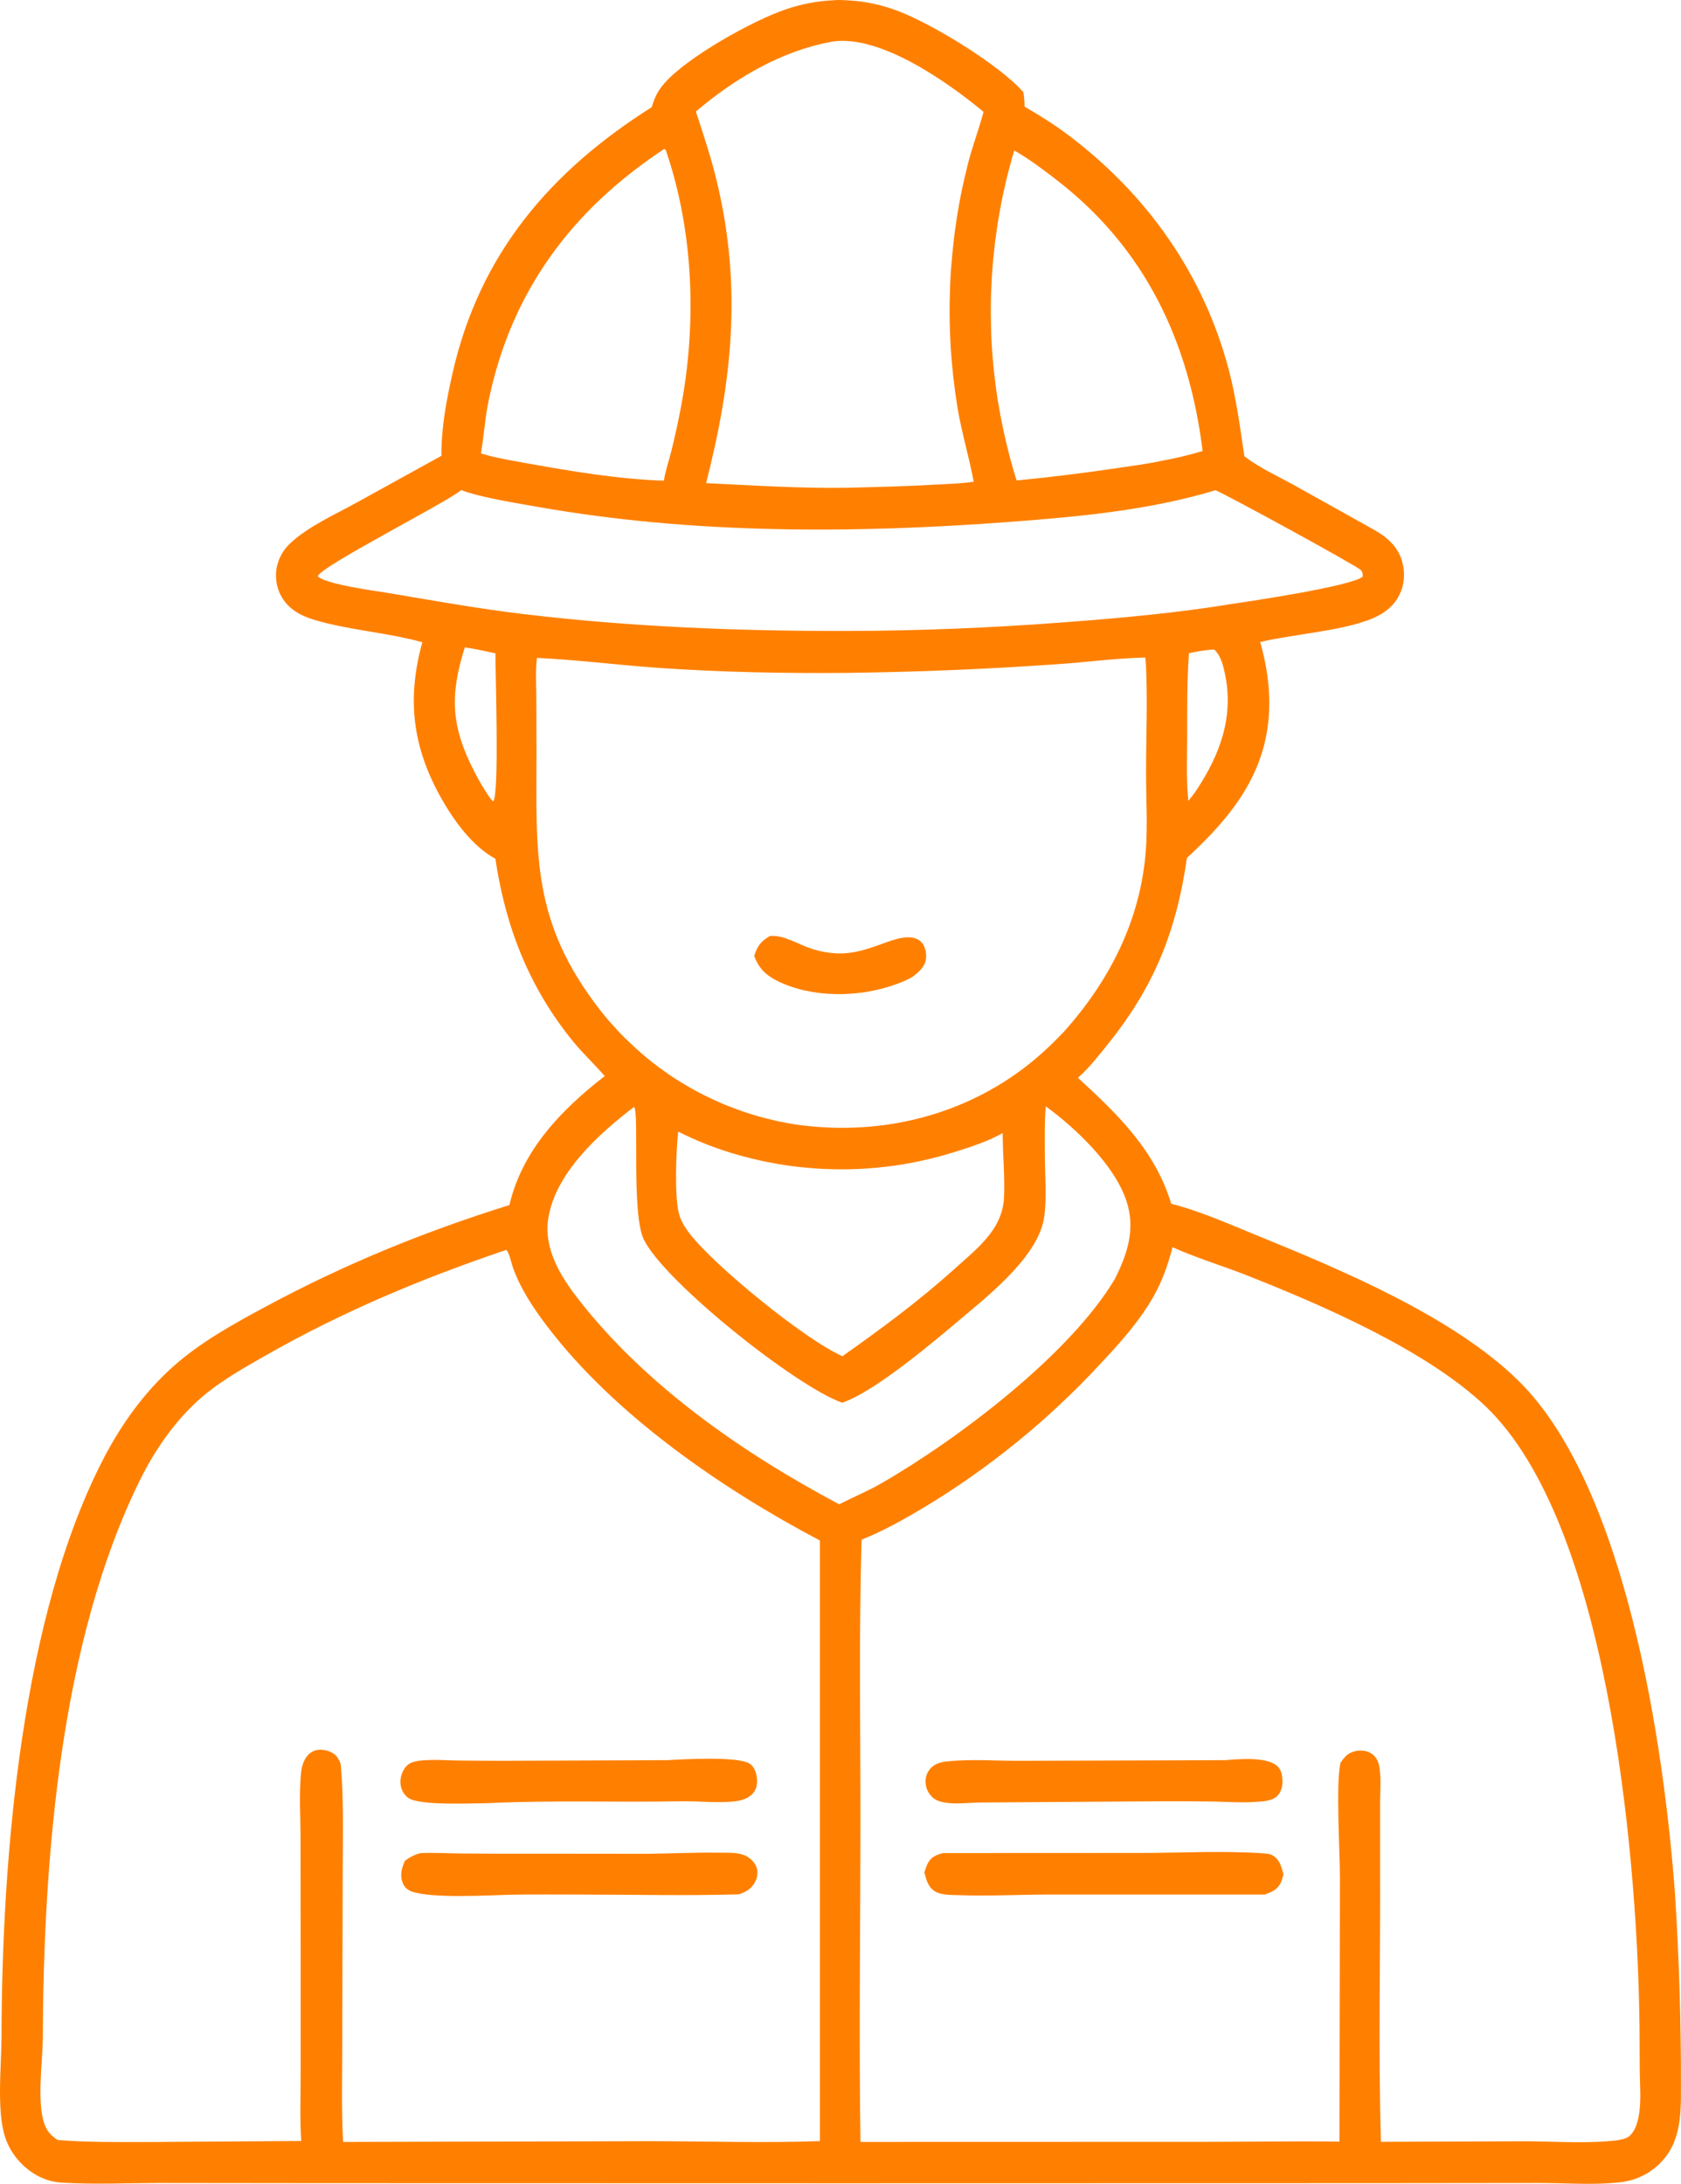 <svg width="77" height="100" viewBox="0 0 77 100" fill="none" xmlns="http://www.w3.org/2000/svg">
<path d="M38.181 0.012C38.42 -0.014 38.676 0.008 38.919 0.021C39.11 0.034 39.301 0.051 39.488 0.077C39.679 0.103 39.87 0.138 40.056 0.181C40.243 0.221 40.429 0.268 40.612 0.325C40.794 0.381 40.976 0.442 41.154 0.511C42.739 1.119 45.759 2.959 46.875 4.218C46.914 4.444 46.931 4.656 46.931 4.882C47.587 5.268 48.242 5.668 48.85 6.123C52.513 8.853 55.148 12.556 56.302 16.996C56.632 18.272 56.805 19.591 57.001 20.893C57.665 21.406 58.494 21.788 59.232 22.191L62.921 24.249C63.546 24.6 64.054 25.038 64.24 25.763C64.388 26.332 64.31 26.927 63.997 27.426C63.78 27.769 63.468 28.02 63.108 28.207C61.81 28.875 59.24 29.027 57.725 29.401C58.016 30.438 58.181 31.471 58.133 32.551C58.012 35.42 56.393 37.426 54.37 39.283C53.876 42.691 52.851 45.217 50.699 47.873C50.295 48.372 49.861 48.936 49.375 49.353C51.215 51.041 52.899 52.664 53.65 55.121C54.995 55.464 56.302 56.054 57.587 56.575C61.463 58.155 66.575 60.299 69.549 63.22C74.497 68.077 76.22 79.987 76.719 86.636C76.915 89.626 77.006 92.617 76.997 95.616C77.001 96.857 76.984 98.12 76.042 99.053C75.986 99.114 75.925 99.171 75.86 99.223C75.799 99.275 75.734 99.327 75.665 99.375C75.599 99.422 75.53 99.47 75.46 99.513C75.387 99.553 75.317 99.596 75.239 99.631C75.165 99.665 75.092 99.7 75.013 99.731C74.94 99.761 74.862 99.787 74.779 99.813C74.701 99.839 74.623 99.856 74.54 99.874C74.458 99.891 74.38 99.909 74.297 99.917C73.043 100.073 71.737 99.961 70.474 99.961L63.043 99.969L38.746 99.974L14.818 99.969L7.27 99.961C5.808 99.965 4.336 100.034 2.878 99.948C2.487 99.926 2.144 99.843 1.789 99.665C1.068 99.301 0.482 98.632 0.235 97.86C-0.165 96.636 0.066 94.587 0.07 93.246C0.087 85.073 0.981 73.966 4.788 66.705C5.591 65.173 6.641 63.723 7.934 62.573C9.197 61.449 10.704 60.62 12.184 59.825C15.782 57.89 19.436 56.397 23.334 55.181C23.92 52.664 25.716 50.815 27.7 49.274C27.223 48.727 26.697 48.237 26.237 47.673C24.232 45.207 23.156 42.443 22.691 39.322C21.645 38.762 20.795 37.581 20.222 36.57C18.889 34.213 18.629 32 19.345 29.409C17.939 29.018 16.459 28.896 15.035 28.554C14.202 28.354 13.36 28.124 12.899 27.33C12.882 27.299 12.865 27.273 12.852 27.243C12.839 27.212 12.821 27.186 12.808 27.156C12.795 27.126 12.782 27.095 12.774 27.065C12.761 27.034 12.752 27.004 12.739 26.974C12.73 26.943 12.722 26.913 12.713 26.878C12.704 26.848 12.695 26.817 12.687 26.787C12.682 26.752 12.674 26.722 12.669 26.692C12.665 26.657 12.661 26.626 12.656 26.592C12.652 26.561 12.648 26.527 12.648 26.496C12.643 26.466 12.643 26.431 12.643 26.401C12.639 26.366 12.639 26.336 12.643 26.301C12.643 26.27 12.643 26.236 12.648 26.205C12.652 26.171 12.652 26.14 12.656 26.106C12.661 26.075 12.665 26.041 12.674 26.01C12.678 25.98 12.687 25.945 12.691 25.915C12.7 25.884 12.709 25.854 12.717 25.819C12.743 25.732 12.774 25.645 12.808 25.563C12.847 25.481 12.886 25.398 12.934 25.32C12.982 25.242 13.034 25.168 13.091 25.094C13.151 25.025 13.212 24.96 13.277 24.895C14.11 24.105 15.356 23.558 16.359 23.002L20.222 20.871C20.204 19.621 20.452 18.306 20.729 17.091C21.962 11.639 25.2 7.846 29.853 4.907C29.983 4.465 30.143 4.135 30.452 3.792C31.506 2.603 34.462 0.949 35.994 0.428C36.346 0.307 36.706 0.211 37.071 0.142C37.44 0.072 37.808 0.03 38.181 0.012ZM53.707 57.109C53.499 57.929 53.234 58.685 52.804 59.427C52.153 60.551 51.268 61.536 50.378 62.478C50.083 62.799 49.783 63.112 49.475 63.42C49.171 63.724 48.859 64.028 48.542 64.323C48.225 64.622 47.904 64.913 47.574 65.2C47.248 65.482 46.919 65.764 46.58 66.037C46.242 66.311 45.903 66.58 45.556 66.84C45.209 67.101 44.861 67.357 44.505 67.608C44.15 67.856 43.789 68.099 43.425 68.338C43.065 68.572 42.696 68.806 42.322 69.028C41.415 69.57 40.452 70.113 39.466 70.503C39.34 74.8 39.414 79.119 39.414 83.416C39.41 88.303 39.345 93.199 39.414 98.081L55.261 98.077C57.292 98.077 59.328 98.038 61.355 98.068L61.377 85.942C61.372 84.735 61.186 81.658 61.403 80.72C61.589 80.442 61.763 80.251 62.106 80.182C62.358 80.134 62.622 80.156 62.839 80.308C63.052 80.455 63.152 80.694 63.191 80.942C63.265 81.432 63.221 81.983 63.217 82.478V85.29C63.239 89.548 63.13 93.823 63.256 98.077L69.832 98.051C71.099 98.055 72.362 98.147 73.625 98.051C73.929 98.025 74.437 98.003 74.662 97.791C74.892 97.578 75.001 97.227 75.057 96.931C75.192 96.241 75.114 95.456 75.109 94.752C75.101 93.858 75.109 92.964 75.088 92.07C74.944 84.661 73.621 69.743 68.069 64.418C65.357 61.818 60.491 59.73 57.028 58.367C55.973 57.955 54.718 57.569 53.707 57.109ZM23.19 57.235C19.366 58.524 15.69 60.061 12.179 62.062C11.089 62.682 9.969 63.312 9.041 64.158C7.947 65.16 7.074 66.441 6.419 67.76C2.773 75.126 1.992 85.087 1.962 93.268C1.957 94.379 1.679 96.215 2.027 97.235C2.144 97.591 2.339 97.795 2.647 97.995C4.006 98.103 5.377 98.086 6.736 98.086L13.798 98.038C13.728 96.984 13.776 95.903 13.772 94.844V88.971L13.767 84.11C13.763 83.177 13.702 82.205 13.78 81.276C13.806 80.963 13.871 80.647 14.08 80.399C14.223 80.226 14.418 80.13 14.644 80.121C14.896 80.113 15.195 80.204 15.377 80.382C15.486 80.49 15.582 80.668 15.612 80.816C15.746 82.396 15.703 83.993 15.699 85.577L15.677 93.568C15.677 95.074 15.634 96.58 15.716 98.082L29.731 98.047C32.335 98.047 34.952 98.138 37.556 98.043V70.542C33.073 68.177 28.16 64.805 25.065 60.733C24.431 59.904 23.815 58.976 23.476 57.986C23.416 57.804 23.325 57.361 23.19 57.235ZM24.596 30.126C24.527 30.673 24.561 31.241 24.566 31.797L24.575 34.392C24.566 39.175 24.349 42.214 27.487 46.25C27.556 46.342 27.63 46.428 27.7 46.515C27.773 46.606 27.847 46.693 27.921 46.78C27.999 46.862 28.073 46.949 28.151 47.032C28.225 47.118 28.303 47.201 28.381 47.283C28.459 47.366 28.542 47.448 28.62 47.526C28.702 47.609 28.785 47.687 28.867 47.765C28.95 47.843 29.032 47.921 29.119 47.999C29.201 48.073 29.288 48.151 29.375 48.225C29.457 48.299 29.544 48.373 29.635 48.447C29.722 48.516 29.813 48.59 29.9 48.659L30.174 48.868C30.265 48.933 30.356 49.002 30.451 49.067C30.543 49.132 30.638 49.197 30.729 49.263C30.825 49.323 30.92 49.384 31.016 49.449C31.115 49.51 31.211 49.566 31.306 49.627C31.406 49.688 31.502 49.744 31.602 49.801C31.701 49.857 31.801 49.914 31.901 49.966C32.001 50.018 32.105 50.074 32.205 50.126C32.305 50.174 32.409 50.226 32.513 50.274C32.613 50.326 32.717 50.374 32.821 50.417C32.925 50.465 33.029 50.513 33.134 50.556C33.238 50.599 33.346 50.643 33.45 50.682C33.559 50.725 33.663 50.764 33.772 50.803C33.88 50.842 33.984 50.882 34.093 50.916C34.201 50.955 34.31 50.99 34.418 51.02C34.527 51.055 34.635 51.09 34.748 51.12C34.857 51.151 34.965 51.181 35.078 51.207C35.187 51.237 35.3 51.263 35.408 51.289C35.521 51.316 35.629 51.342 35.742 51.363C35.855 51.385 35.964 51.407 36.076 51.428C36.189 51.45 36.302 51.467 36.415 51.485C36.528 51.502 36.641 51.52 36.754 51.532C40.443 51.984 44.149 51.072 47.088 48.763C47.678 48.299 48.212 47.791 48.728 47.249C50.833 44.909 52.257 42.105 52.487 38.924C52.574 37.743 52.492 36.537 52.496 35.352C52.496 33.733 52.57 32.079 52.492 30.46C52.483 30.343 52.474 30.23 52.457 30.109C51.081 30.139 49.709 30.334 48.334 30.421C45.165 30.643 41.988 30.773 38.811 30.812C35.951 30.838 33.051 30.782 30.2 30.586C28.333 30.456 26.458 30.213 24.596 30.126ZM38.086 1.914C35.782 2.33 33.646 3.602 31.875 5.108C32.244 6.224 32.613 7.343 32.878 8.489C33.98 13.225 33.533 17.474 32.344 22.123C34.488 22.227 36.65 22.37 38.798 22.335C40.17 22.301 41.537 22.27 42.908 22.188C43.473 22.157 44.046 22.144 44.601 22.058C44.389 20.916 44.05 19.814 43.859 18.668C43.785 18.208 43.72 17.743 43.668 17.279C43.616 16.814 43.577 16.35 43.546 15.886C43.52 15.421 43.503 14.953 43.499 14.488C43.494 14.019 43.503 13.555 43.52 13.086C43.538 12.622 43.572 12.153 43.616 11.689C43.659 11.224 43.711 10.764 43.781 10.3C43.846 9.84 43.924 9.38 44.015 8.919C44.106 8.464 44.211 8.008 44.323 7.557C44.527 6.732 44.836 5.938 45.053 5.122C43.412 3.763 40.343 1.589 38.147 1.901C38.125 1.901 38.108 1.909 38.086 1.914ZM21.128 22.439C21.111 22.452 21.098 22.465 21.081 22.478C20.287 23.095 14.692 25.933 14.553 26.389C14.926 26.762 17.205 27.057 17.83 27.162C19.896 27.509 21.94 27.878 24.028 28.125C28.902 28.707 33.893 28.902 38.807 28.893C42.149 28.885 45.491 28.746 48.824 28.49C51.363 28.299 53.907 28.069 56.42 27.656C57.366 27.517 61.953 26.832 62.422 26.402C62.422 26.272 62.422 26.202 62.331 26.102C62.17 25.92 56.276 22.7 55.677 22.448C52.674 23.359 49.432 23.659 46.32 23.893C39.141 24.436 31.745 24.466 24.635 23.212C23.737 23.051 21.94 22.769 21.128 22.439ZM29.045 50.686C27.426 51.923 25.391 53.746 25.104 55.873C24.922 57.236 25.703 58.481 26.506 59.51C29.605 63.477 34.032 66.541 38.442 68.885C39.084 68.551 39.744 68.286 40.373 67.921C43.845 65.925 49.006 62.032 51.068 58.564C51.654 57.396 52.023 56.263 51.593 54.979C51.042 53.338 49.284 51.671 47.904 50.66C47.839 51.402 47.86 52.149 47.86 52.895C47.86 53.811 47.96 54.831 47.83 55.734C47.582 57.457 45.451 59.18 44.167 60.261C42.834 61.385 40.13 63.694 38.581 64.232C36.515 63.525 30.447 58.711 29.492 56.762C28.91 55.569 29.293 50.968 29.045 50.686ZM30.43 6.819C26.198 9.606 23.407 13.351 22.378 18.365C22.213 19.163 22.166 19.962 22.031 20.761C22.73 20.982 23.472 21.09 24.188 21.225C26.25 21.59 28.316 21.941 30.412 22.011L30.425 21.915C30.504 21.494 30.647 21.073 30.751 20.657C30.92 19.971 31.072 19.285 31.202 18.59C31.919 14.754 31.771 10.578 30.495 6.867L30.43 6.819ZM46.459 6.889C46.415 7.041 46.368 7.193 46.328 7.349C46.285 7.501 46.242 7.657 46.203 7.809C46.164 7.965 46.124 8.121 46.086 8.278C46.051 8.43 46.016 8.586 45.981 8.742C45.947 8.898 45.916 9.055 45.882 9.211C45.851 9.371 45.821 9.528 45.795 9.684C45.764 9.84 45.738 9.996 45.712 10.157C45.686 10.313 45.664 10.474 45.643 10.63C45.621 10.786 45.599 10.947 45.578 11.107C45.56 11.264 45.543 11.424 45.526 11.581C45.508 11.741 45.491 11.902 45.478 12.058C45.465 12.219 45.452 12.379 45.443 12.535C45.43 12.696 45.421 12.857 45.417 13.017C45.408 13.173 45.4 13.334 45.395 13.495C45.391 13.655 45.387 13.816 45.387 13.972C45.387 14.133 45.382 14.293 45.387 14.454C45.387 14.614 45.391 14.771 45.395 14.931C45.4 15.092 45.404 15.252 45.408 15.413C45.417 15.569 45.426 15.73 45.434 15.89C45.447 16.051 45.456 16.207 45.469 16.368C45.482 16.529 45.499 16.685 45.513 16.845C45.53 17.006 45.547 17.162 45.565 17.323C45.586 17.479 45.604 17.64 45.625 17.796C45.647 17.956 45.673 18.113 45.695 18.273C45.721 18.43 45.747 18.586 45.777 18.746C45.803 18.903 45.834 19.059 45.864 19.215C45.895 19.371 45.925 19.528 45.96 19.684L46.064 20.153C46.099 20.309 46.138 20.465 46.177 20.617C46.216 20.773 46.255 20.93 46.298 21.081C46.342 21.238 46.385 21.39 46.428 21.546C46.476 21.698 46.52 21.85 46.567 22.002C48.117 21.85 49.645 21.663 51.185 21.433C51.867 21.329 52.561 21.246 53.238 21.095C53.863 20.986 54.48 20.834 55.087 20.652C54.475 15.691 52.492 11.433 48.481 8.304C47.843 7.809 47.157 7.288 46.459 6.889ZM31.067 51.82C30.968 52.653 30.89 54.767 31.098 55.57C31.185 55.904 31.376 56.212 31.584 56.481C32.725 57.962 36.853 61.334 38.589 62.102C40.347 60.861 42.04 59.611 43.646 58.174C44.679 57.228 45.924 56.347 45.99 54.828C46.033 53.851 45.929 52.862 45.929 51.885C45.282 52.25 44.531 52.497 43.819 52.723C43.62 52.784 43.42 52.844 43.221 52.901C43.017 52.957 42.812 53.014 42.608 53.061C42.404 53.109 42.2 53.157 41.996 53.196C41.788 53.239 41.584 53.278 41.376 53.313C41.172 53.348 40.964 53.378 40.755 53.404C40.547 53.43 40.339 53.452 40.13 53.474C39.922 53.491 39.709 53.508 39.501 53.522C39.292 53.53 39.084 53.539 38.871 53.543C38.663 53.547 38.455 53.547 38.242 53.543C38.034 53.539 37.825 53.53 37.617 53.522C37.404 53.508 37.196 53.495 36.988 53.474C36.779 53.456 36.571 53.435 36.363 53.409C36.154 53.383 35.946 53.352 35.738 53.318C35.534 53.283 35.325 53.244 35.121 53.205C34.913 53.161 34.709 53.118 34.505 53.066C34.301 53.018 34.097 52.966 33.898 52.91C33.407 52.775 32.93 52.619 32.456 52.436C31.983 52.254 31.523 52.046 31.067 51.82ZM21.293 29.641C20.599 31.833 20.655 33.261 21.732 35.34C21.957 35.778 22.209 36.217 22.5 36.611L22.595 36.703C22.882 36.321 22.686 30.804 22.695 29.919C22.226 29.81 21.766 29.719 21.293 29.641ZM55.573 29.741C55.191 29.767 54.84 29.832 54.462 29.91C54.367 31.177 54.384 32.467 54.38 33.734C54.375 34.706 54.332 35.709 54.436 36.677C54.562 36.507 54.701 36.342 54.814 36.169C55.882 34.55 56.52 32.836 56.116 30.882C56.029 30.479 55.942 30.075 55.647 29.767L55.573 29.741Z" fill="#FF8000"/>
<path d="M35.26 42.864C35.868 42.786 36.58 43.25 37.153 43.437C37.556 43.567 37.99 43.65 38.411 43.658C39.718 43.689 40.798 42.899 41.632 42.92C41.849 42.925 42.074 42.99 42.222 43.159C42.383 43.346 42.443 43.654 42.417 43.893C42.374 44.279 42.079 44.518 41.788 44.739C41.536 44.886 41.237 45.004 40.963 45.099C39.327 45.676 37.213 45.703 35.633 44.93C35.095 44.669 34.739 44.327 34.548 43.767C34.7 43.307 34.843 43.116 35.26 42.864Z" fill="#FF8000"/>
<path d="M19.266 84.856C19.899 84.826 20.555 84.869 21.188 84.874C22.291 84.882 23.398 84.887 24.504 84.882L29.622 84.887C30.676 84.878 31.731 84.822 32.786 84.835C33.155 84.839 33.719 84.809 34.062 84.939C34.322 85.039 34.557 85.243 34.652 85.503C34.73 85.729 34.7 85.963 34.591 86.171C34.422 86.488 34.175 86.636 33.845 86.744C31.379 86.814 28.892 86.753 26.423 86.753C25.485 86.753 24.544 86.744 23.606 86.757C22.491 86.775 19.778 86.957 18.836 86.606C18.814 86.597 18.793 86.588 18.771 86.579C18.749 86.567 18.727 86.553 18.71 86.54C18.688 86.527 18.671 86.514 18.649 86.501C18.632 86.484 18.614 86.471 18.597 86.454C18.58 86.436 18.562 86.419 18.549 86.397C18.536 86.38 18.519 86.362 18.506 86.341C18.493 86.319 18.484 86.302 18.471 86.28C18.463 86.258 18.45 86.237 18.445 86.211C18.306 85.855 18.402 85.529 18.554 85.199C18.779 85.039 18.997 84.921 19.266 84.856Z" fill="#FF8000"/>
<path d="M30.586 80.599C31.276 80.559 33.858 80.408 34.357 80.772C34.574 80.928 34.653 81.215 34.674 81.467C34.691 81.714 34.653 81.94 34.483 82.126C34.288 82.343 33.988 82.443 33.706 82.478C32.921 82.582 32.048 82.469 31.254 82.482C28.285 82.539 25.295 82.426 22.326 82.569C21.649 82.573 19.214 82.691 18.706 82.33C18.494 82.178 18.372 81.948 18.346 81.692C18.316 81.402 18.424 81.08 18.624 80.863C18.789 80.685 19.097 80.633 19.327 80.612C19.869 80.564 20.434 80.607 20.98 80.616C21.666 80.625 22.352 80.629 23.038 80.629L30.586 80.599Z" fill="#FF8000"/>
<path d="M56.146 80.599C56.771 80.546 57.964 80.447 58.468 80.837C58.672 80.994 58.724 81.228 58.741 81.475C58.763 81.74 58.706 82.031 58.516 82.231C58.268 82.487 57.808 82.491 57.474 82.513C56.862 82.556 56.241 82.508 55.629 82.495C54.831 82.482 54.028 82.478 53.229 82.482L44.922 82.539C44.323 82.534 43.172 82.73 42.717 82.304C42.521 82.122 42.4 81.87 42.395 81.601C42.387 81.345 42.487 81.102 42.673 80.928C42.869 80.746 43.116 80.685 43.372 80.659C44.509 80.534 45.729 80.642 46.879 80.629L56.146 80.599Z" fill="#FF8000"/>
<path d="M43.198 84.852L52.317 84.848C54.135 84.843 56.115 84.739 57.912 84.869C58.055 84.882 58.189 84.895 58.311 84.969C58.628 85.165 58.702 85.507 58.793 85.837C58.754 85.972 58.715 86.111 58.654 86.237C58.506 86.536 58.228 86.649 57.933 86.753H48.059C46.705 86.753 45.329 86.831 43.979 86.783C43.645 86.77 43.133 86.792 42.838 86.614C42.508 86.415 42.434 86.085 42.343 85.742C42.391 85.585 42.443 85.412 42.53 85.269C42.681 85.013 42.925 84.926 43.198 84.852Z" fill="#FF8000"/>
</svg>
